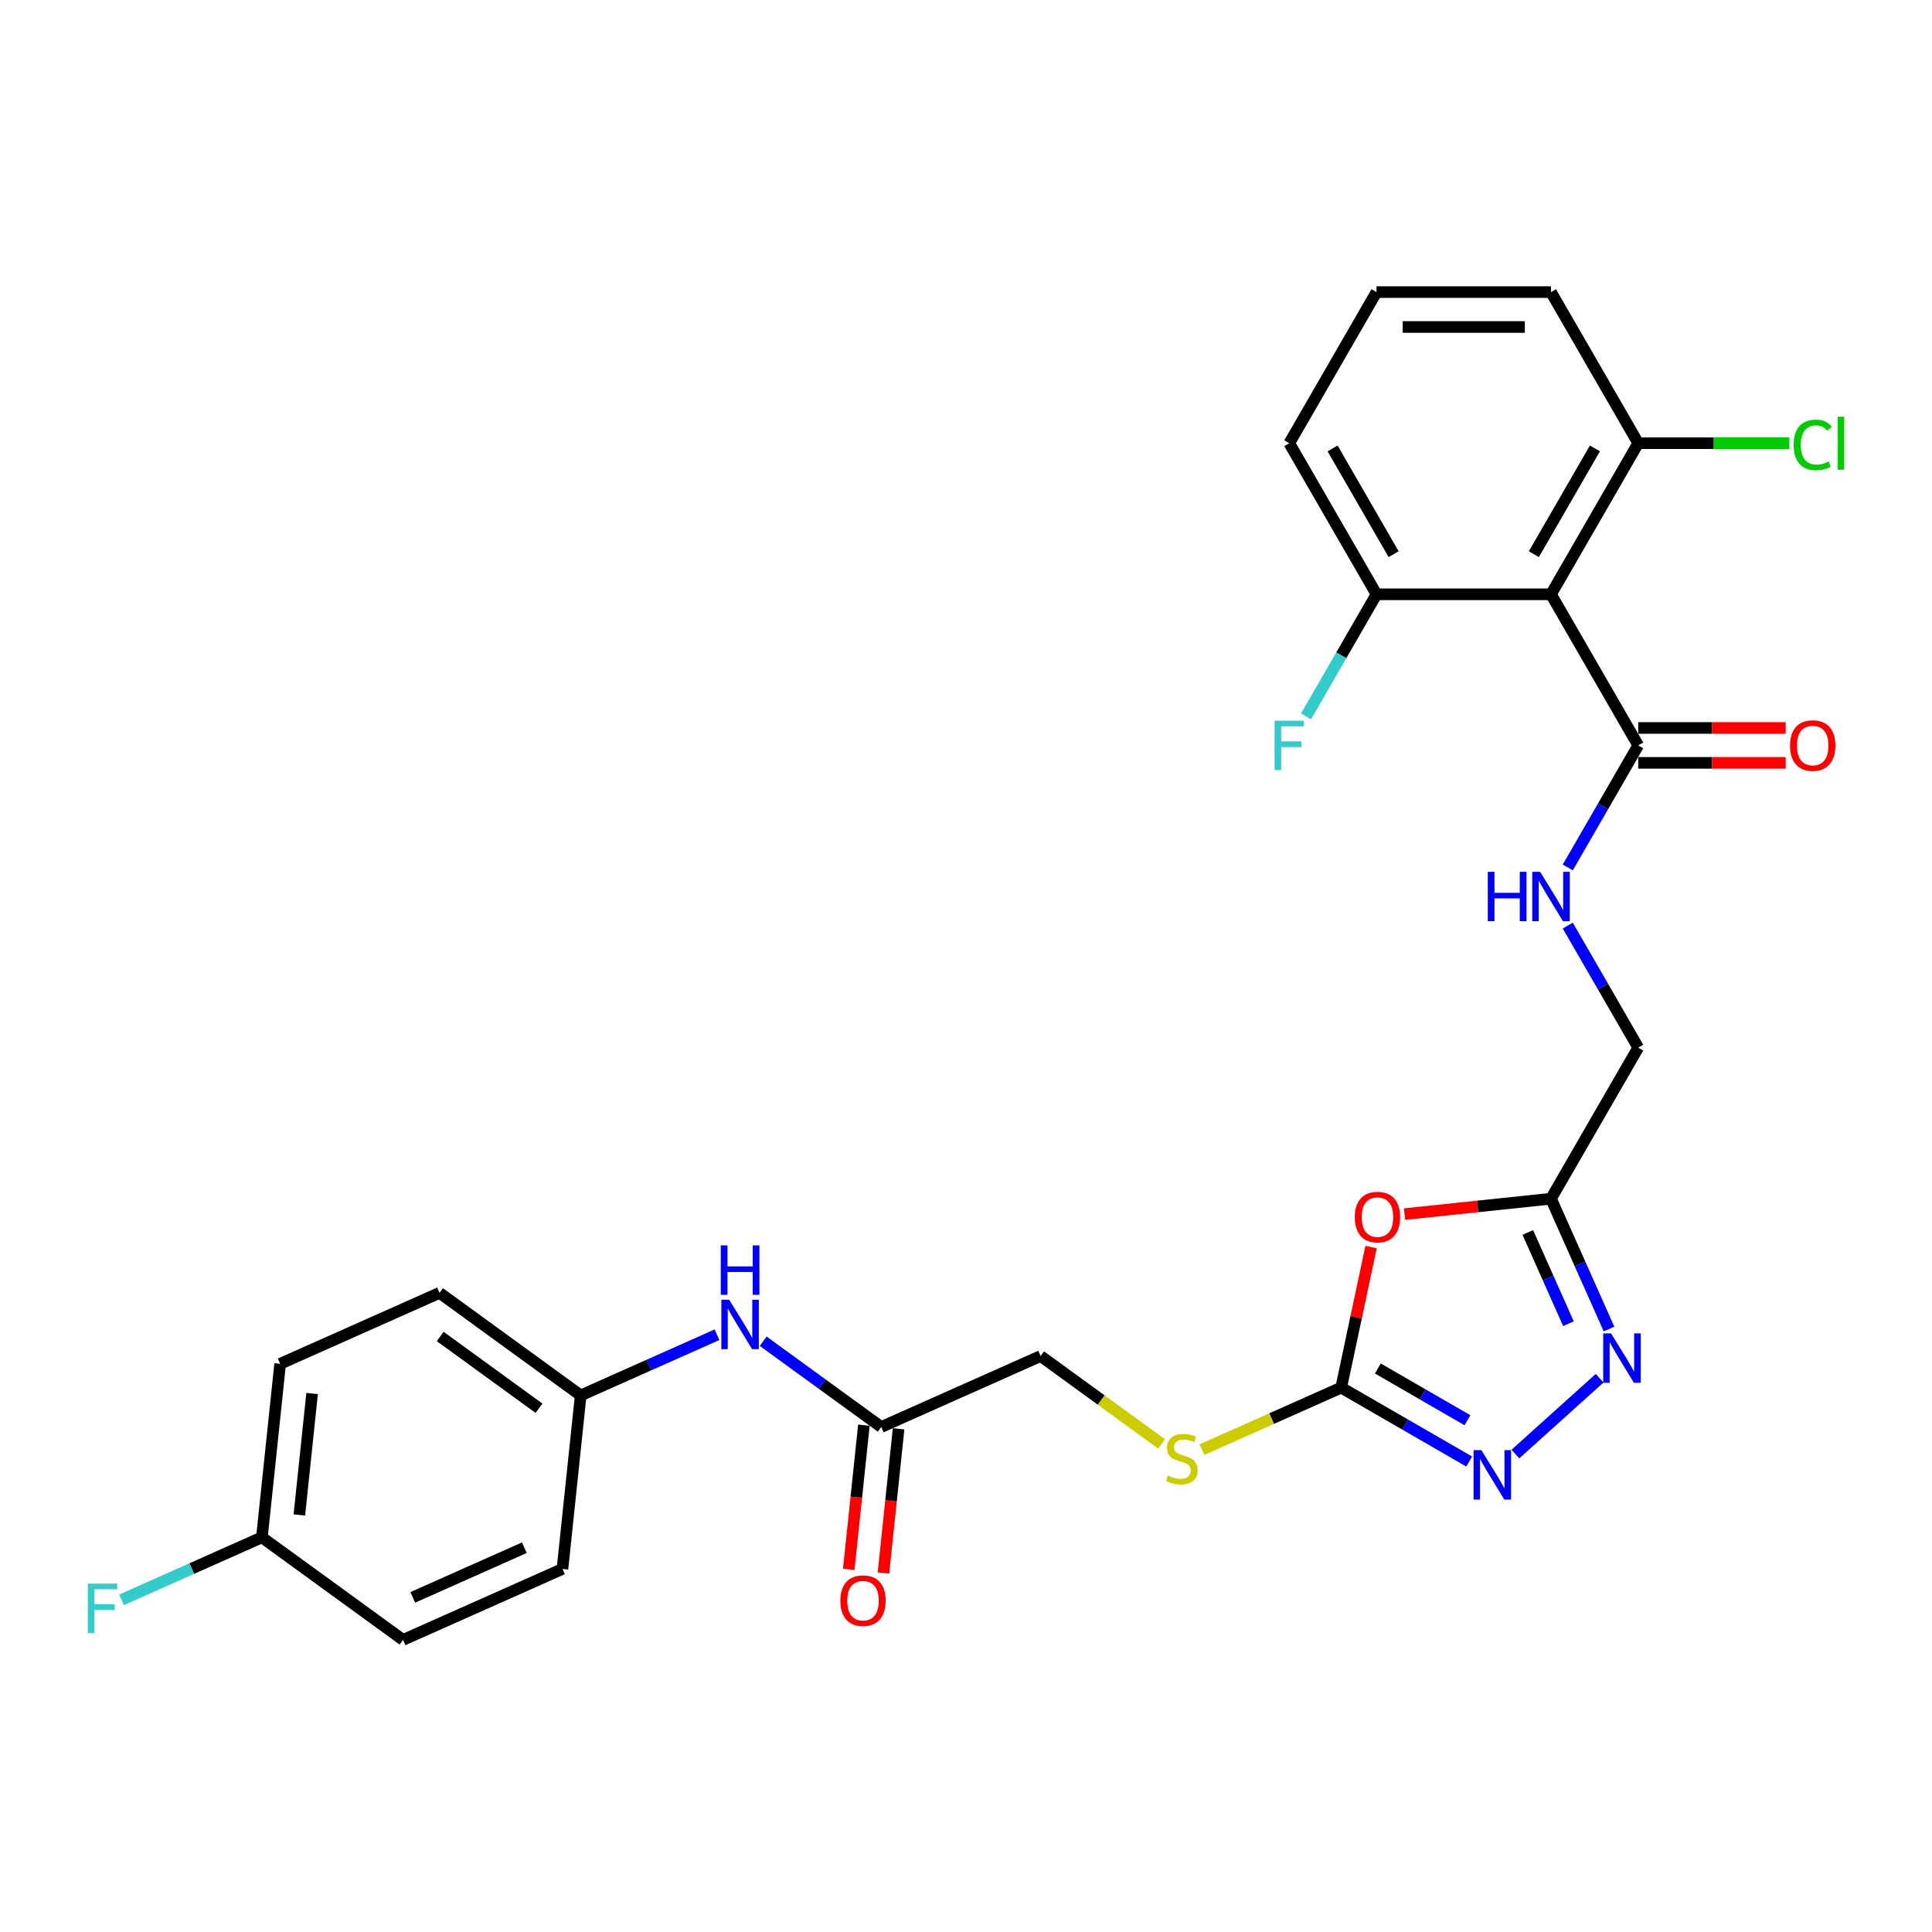 <?xml version='1.0' encoding='iso-8859-1'?>
<svg version='1.1' baseProfile='full'
              xmlns='http://www.w3.org/2000/svg'
                      xmlns:rdkit='http://www.rdkit.org/xml'
                      xmlns:xlink='http://www.w3.org/1999/xlink'
                  xml:space='preserve'
width='1000px' height='1000px' viewBox='0 0 1000 1000'>
<!-- END OF HEADER -->
<rect style='opacity:1.0;fill:#FFFFFF;stroke:none' width='1000' height='1000' x='0' y='0'> </rect>
<path class='bond-0' d='M 709.66,645.482 L 701.928,681.856' style='fill:none;fill-rule:evenodd;stroke:#FF0000;stroke-width:6px;stroke-linecap:butt;stroke-linejoin:miter;stroke-opacity:1' />
<path class='bond-0' d='M 701.928,681.856 L 694.197,718.231' style='fill:none;fill-rule:evenodd;stroke:#000000;stroke-width:6px;stroke-linecap:butt;stroke-linejoin:miter;stroke-opacity:1' />
<path class='bond-3' d='M 726.971,628.423 L 764.88,624.439' style='fill:none;fill-rule:evenodd;stroke:#FF0000;stroke-width:6px;stroke-linecap:butt;stroke-linejoin:miter;stroke-opacity:1' />
<path class='bond-3' d='M 764.88,624.439 L 802.789,620.454' style='fill:none;fill-rule:evenodd;stroke:#000000;stroke-width:6px;stroke-linecap:butt;stroke-linejoin:miter;stroke-opacity:1' />
<path class='bond-1' d='M 694.197,718.231 L 727.324,737.357' style='fill:none;fill-rule:evenodd;stroke:#000000;stroke-width:6px;stroke-linecap:butt;stroke-linejoin:miter;stroke-opacity:1' />
<path class='bond-1' d='M 727.324,737.357 L 760.451,756.482' style='fill:none;fill-rule:evenodd;stroke:#0000FF;stroke-width:6px;stroke-linecap:butt;stroke-linejoin:miter;stroke-opacity:1' />
<path class='bond-1' d='M 713.166,708.327 L 736.355,721.715' style='fill:none;fill-rule:evenodd;stroke:#000000;stroke-width:6px;stroke-linecap:butt;stroke-linejoin:miter;stroke-opacity:1' />
<path class='bond-1' d='M 736.355,721.715 L 759.543,735.103' style='fill:none;fill-rule:evenodd;stroke:#0000FF;stroke-width:6px;stroke-linecap:butt;stroke-linejoin:miter;stroke-opacity:1' />
<path class='bond-8' d='M 694.197,718.231 L 658.175,734.269' style='fill:none;fill-rule:evenodd;stroke:#000000;stroke-width:6px;stroke-linecap:butt;stroke-linejoin:miter;stroke-opacity:1' />
<path class='bond-8' d='M 658.175,734.269 L 622.152,750.307' style='fill:none;fill-rule:evenodd;stroke:#CCCC00;stroke-width:6px;stroke-linecap:butt;stroke-linejoin:miter;stroke-opacity:1' />
<path class='bond-28' d='M 784.365,752.62 L 827.966,713.361' style='fill:none;fill-rule:evenodd;stroke:#0000FF;stroke-width:6px;stroke-linecap:butt;stroke-linejoin:miter;stroke-opacity:1' />
<path class='bond-2' d='M 832.822,687.911 L 817.805,654.183' style='fill:none;fill-rule:evenodd;stroke:#0000FF;stroke-width:6px;stroke-linecap:butt;stroke-linejoin:miter;stroke-opacity:1' />
<path class='bond-2' d='M 817.805,654.183 L 802.789,620.454' style='fill:none;fill-rule:evenodd;stroke:#000000;stroke-width:6px;stroke-linecap:butt;stroke-linejoin:miter;stroke-opacity:1' />
<path class='bond-2' d='M 811.817,685.139 L 801.305,661.529' style='fill:none;fill-rule:evenodd;stroke:#0000FF;stroke-width:6px;stroke-linecap:butt;stroke-linejoin:miter;stroke-opacity:1' />
<path class='bond-2' d='M 801.305,661.529 L 790.793,637.919' style='fill:none;fill-rule:evenodd;stroke:#000000;stroke-width:6px;stroke-linecap:butt;stroke-linejoin:miter;stroke-opacity:1' />
<path class='bond-13' d='M 802.789,620.454 L 847.944,542.244' style='fill:none;fill-rule:evenodd;stroke:#000000;stroke-width:6px;stroke-linecap:butt;stroke-linejoin:miter;stroke-opacity:1' />
<path class='bond-4' d='M 802.789,307.612 L 847.944,385.822' style='fill:none;fill-rule:evenodd;stroke:#000000;stroke-width:6px;stroke-linecap:butt;stroke-linejoin:miter;stroke-opacity:1' />
<path class='bond-9' d='M 802.789,307.612 L 847.944,229.401' style='fill:none;fill-rule:evenodd;stroke:#000000;stroke-width:6px;stroke-linecap:butt;stroke-linejoin:miter;stroke-opacity:1' />
<path class='bond-9' d='M 793.92,286.849 L 825.528,232.101' style='fill:none;fill-rule:evenodd;stroke:#000000;stroke-width:6px;stroke-linecap:butt;stroke-linejoin:miter;stroke-opacity:1' />
<path class='bond-10' d='M 802.789,307.612 L 712.479,307.612' style='fill:none;fill-rule:evenodd;stroke:#000000;stroke-width:6px;stroke-linecap:butt;stroke-linejoin:miter;stroke-opacity:1' />
<path class='bond-5' d='M 847.944,385.822 L 829.709,417.405' style='fill:none;fill-rule:evenodd;stroke:#000000;stroke-width:6px;stroke-linecap:butt;stroke-linejoin:miter;stroke-opacity:1' />
<path class='bond-5' d='M 829.709,417.405 L 811.475,448.987' style='fill:none;fill-rule:evenodd;stroke:#0000FF;stroke-width:6px;stroke-linecap:butt;stroke-linejoin:miter;stroke-opacity:1' />
<path class='bond-12' d='M 847.944,394.853 L 886.1,394.853' style='fill:none;fill-rule:evenodd;stroke:#000000;stroke-width:6px;stroke-linecap:butt;stroke-linejoin:miter;stroke-opacity:1' />
<path class='bond-12' d='M 886.1,394.853 L 924.255,394.853' style='fill:none;fill-rule:evenodd;stroke:#FF0000;stroke-width:6px;stroke-linecap:butt;stroke-linejoin:miter;stroke-opacity:1' />
<path class='bond-12' d='M 847.944,376.791 L 886.1,376.791' style='fill:none;fill-rule:evenodd;stroke:#000000;stroke-width:6px;stroke-linecap:butt;stroke-linejoin:miter;stroke-opacity:1' />
<path class='bond-12' d='M 886.1,376.791 L 924.255,376.791' style='fill:none;fill-rule:evenodd;stroke:#FF0000;stroke-width:6px;stroke-linecap:butt;stroke-linejoin:miter;stroke-opacity:1' />
<path class='bond-6' d='M 811.475,479.079 L 829.709,510.661' style='fill:none;fill-rule:evenodd;stroke:#0000FF;stroke-width:6px;stroke-linecap:butt;stroke-linejoin:miter;stroke-opacity:1' />
<path class='bond-6' d='M 829.709,510.661 L 847.944,542.244' style='fill:none;fill-rule:evenodd;stroke:#000000;stroke-width:6px;stroke-linecap:butt;stroke-linejoin:miter;stroke-opacity:1' />
<path class='bond-7' d='M 456.13,738.613 L 538.632,701.88' style='fill:none;fill-rule:evenodd;stroke:#000000;stroke-width:6px;stroke-linecap:butt;stroke-linejoin:miter;stroke-opacity:1' />
<path class='bond-11' d='M 456.13,738.613 L 425.577,716.415' style='fill:none;fill-rule:evenodd;stroke:#000000;stroke-width:6px;stroke-linecap:butt;stroke-linejoin:miter;stroke-opacity:1' />
<path class='bond-11' d='M 425.577,716.415 L 395.025,694.217' style='fill:none;fill-rule:evenodd;stroke:#0000FF;stroke-width:6px;stroke-linecap:butt;stroke-linejoin:miter;stroke-opacity:1' />
<path class='bond-14' d='M 447.148,737.669 L 443.227,774.981' style='fill:none;fill-rule:evenodd;stroke:#000000;stroke-width:6px;stroke-linecap:butt;stroke-linejoin:miter;stroke-opacity:1' />
<path class='bond-14' d='M 443.227,774.981 L 439.305,812.294' style='fill:none;fill-rule:evenodd;stroke:#FF0000;stroke-width:6px;stroke-linecap:butt;stroke-linejoin:miter;stroke-opacity:1' />
<path class='bond-14' d='M 465.112,739.557 L 461.19,776.869' style='fill:none;fill-rule:evenodd;stroke:#000000;stroke-width:6px;stroke-linecap:butt;stroke-linejoin:miter;stroke-opacity:1' />
<path class='bond-14' d='M 461.19,776.869 L 457.268,814.182' style='fill:none;fill-rule:evenodd;stroke:#FF0000;stroke-width:6px;stroke-linecap:butt;stroke-linejoin:miter;stroke-opacity:1' />
<path class='bond-15' d='M 601.237,747.365 L 569.934,724.623' style='fill:none;fill-rule:evenodd;stroke:#CCCC00;stroke-width:6px;stroke-linecap:butt;stroke-linejoin:miter;stroke-opacity:1' />
<path class='bond-15' d='M 569.934,724.623 L 538.632,701.88' style='fill:none;fill-rule:evenodd;stroke:#000000;stroke-width:6px;stroke-linecap:butt;stroke-linejoin:miter;stroke-opacity:1' />
<path class='bond-19' d='M 847.944,229.401 L 887.039,229.401' style='fill:none;fill-rule:evenodd;stroke:#000000;stroke-width:6px;stroke-linecap:butt;stroke-linejoin:miter;stroke-opacity:1' />
<path class='bond-19' d='M 887.039,229.401 L 926.134,229.401' style='fill:none;fill-rule:evenodd;stroke:#00CC00;stroke-width:6px;stroke-linecap:butt;stroke-linejoin:miter;stroke-opacity:1' />
<path class='bond-26' d='M 847.944,229.401 L 802.789,151.19' style='fill:none;fill-rule:evenodd;stroke:#000000;stroke-width:6px;stroke-linecap:butt;stroke-linejoin:miter;stroke-opacity:1' />
<path class='bond-18' d='M 712.479,307.612 L 694.244,339.194' style='fill:none;fill-rule:evenodd;stroke:#000000;stroke-width:6px;stroke-linecap:butt;stroke-linejoin:miter;stroke-opacity:1' />
<path class='bond-18' d='M 694.244,339.194 L 676.01,370.777' style='fill:none;fill-rule:evenodd;stroke:#33CCCC;stroke-width:6px;stroke-linecap:butt;stroke-linejoin:miter;stroke-opacity:1' />
<path class='bond-27' d='M 712.479,307.612 L 667.324,229.401' style='fill:none;fill-rule:evenodd;stroke:#000000;stroke-width:6px;stroke-linecap:butt;stroke-linejoin:miter;stroke-opacity:1' />
<path class='bond-27' d='M 721.348,286.849 L 689.739,232.101' style='fill:none;fill-rule:evenodd;stroke:#000000;stroke-width:6px;stroke-linecap:butt;stroke-linejoin:miter;stroke-opacity:1' />
<path class='bond-16' d='M 371.111,690.854 L 335.838,706.558' style='fill:none;fill-rule:evenodd;stroke:#0000FF;stroke-width:6px;stroke-linecap:butt;stroke-linejoin:miter;stroke-opacity:1' />
<path class='bond-16' d='M 335.838,706.558 L 300.565,722.262' style='fill:none;fill-rule:evenodd;stroke:#000000;stroke-width:6px;stroke-linecap:butt;stroke-linejoin:miter;stroke-opacity:1' />
<path class='bond-21' d='M 300.565,722.262 L 291.125,812.078' style='fill:none;fill-rule:evenodd;stroke:#000000;stroke-width:6px;stroke-linecap:butt;stroke-linejoin:miter;stroke-opacity:1' />
<path class='bond-22' d='M 300.565,722.262 L 227.503,669.179' style='fill:none;fill-rule:evenodd;stroke:#000000;stroke-width:6px;stroke-linecap:butt;stroke-linejoin:miter;stroke-opacity:1' />
<path class='bond-22' d='M 278.99,728.912 L 227.846,691.754' style='fill:none;fill-rule:evenodd;stroke:#000000;stroke-width:6px;stroke-linecap:butt;stroke-linejoin:miter;stroke-opacity:1' />
<path class='bond-17' d='M 135.561,795.727 L 145.001,705.912' style='fill:none;fill-rule:evenodd;stroke:#000000;stroke-width:6px;stroke-linecap:butt;stroke-linejoin:miter;stroke-opacity:1' />
<path class='bond-17' d='M 154.94,784.143 L 161.548,721.272' style='fill:none;fill-rule:evenodd;stroke:#000000;stroke-width:6px;stroke-linecap:butt;stroke-linejoin:miter;stroke-opacity:1' />
<path class='bond-20' d='M 135.561,795.727 L 99.241,811.898' style='fill:none;fill-rule:evenodd;stroke:#000000;stroke-width:6px;stroke-linecap:butt;stroke-linejoin:miter;stroke-opacity:1' />
<path class='bond-20' d='M 99.241,811.898 L 62.92,828.069' style='fill:none;fill-rule:evenodd;stroke:#33CCCC;stroke-width:6px;stroke-linecap:butt;stroke-linejoin:miter;stroke-opacity:1' />
<path class='bond-30' d='M 135.561,795.727 L 208.623,848.81' style='fill:none;fill-rule:evenodd;stroke:#000000;stroke-width:6px;stroke-linecap:butt;stroke-linejoin:miter;stroke-opacity:1' />
<path class='bond-24' d='M 291.125,812.078 L 208.623,848.81' style='fill:none;fill-rule:evenodd;stroke:#000000;stroke-width:6px;stroke-linecap:butt;stroke-linejoin:miter;stroke-opacity:1' />
<path class='bond-24' d='M 271.404,801.087 L 213.652,826.8' style='fill:none;fill-rule:evenodd;stroke:#000000;stroke-width:6px;stroke-linecap:butt;stroke-linejoin:miter;stroke-opacity:1' />
<path class='bond-23' d='M 227.503,669.179 L 145.001,705.912' style='fill:none;fill-rule:evenodd;stroke:#000000;stroke-width:6px;stroke-linecap:butt;stroke-linejoin:miter;stroke-opacity:1' />
<path class='bond-25' d='M 712.479,151.19 L 667.324,229.401' style='fill:none;fill-rule:evenodd;stroke:#000000;stroke-width:6px;stroke-linecap:butt;stroke-linejoin:miter;stroke-opacity:1' />
<path class='bond-29' d='M 712.479,151.19 L 802.789,151.19' style='fill:none;fill-rule:evenodd;stroke:#000000;stroke-width:6px;stroke-linecap:butt;stroke-linejoin:miter;stroke-opacity:1' />
<path class='bond-29' d='M 726.025,169.252 L 789.242,169.252' style='fill:none;fill-rule:evenodd;stroke:#000000;stroke-width:6px;stroke-linecap:butt;stroke-linejoin:miter;stroke-opacity:1' />
<path  class='atom-0' d='M 701.233 629.967
Q 701.233 623.826, 704.267 620.394
Q 707.302 616.962, 712.973 616.962
Q 718.645 616.962, 721.679 620.394
Q 724.714 623.826, 724.714 629.967
Q 724.714 636.18, 721.643 639.72
Q 718.573 643.224, 712.973 643.224
Q 707.338 643.224, 704.267 639.72
Q 701.233 636.216, 701.233 629.967
M 712.973 640.334
Q 716.875 640.334, 718.97 637.733
Q 721.101 635.096, 721.101 629.967
Q 721.101 624.945, 718.97 622.417
Q 716.875 619.852, 712.973 619.852
Q 709.072 619.852, 706.941 622.381
Q 704.845 624.909, 704.845 629.967
Q 704.845 635.132, 706.941 637.733
Q 709.072 640.334, 712.973 640.334
' fill='#FF0000'/>
<path  class='atom-2' d='M 766.754 750.598
L 775.135 764.144
Q 775.966 765.481, 777.302 767.901
Q 778.639 770.322, 778.711 770.466
L 778.711 750.598
L 782.107 750.598
L 782.107 776.174
L 778.603 776.174
L 769.608 761.363
Q 768.56 759.629, 767.441 757.642
Q 766.357 755.655, 766.032 755.041
L 766.032 776.174
L 762.708 776.174
L 762.708 750.598
L 766.754 750.598
' fill='#0000FF'/>
<path  class='atom-3' d='M 833.868 690.169
L 842.248 703.715
Q 843.079 705.052, 844.416 707.472
Q 845.752 709.893, 845.825 710.037
L 845.825 690.169
L 849.22 690.169
L 849.22 715.745
L 845.716 715.745
L 836.721 700.934
Q 835.674 699.2, 834.554 697.213
Q 833.47 695.226, 833.145 694.612
L 833.145 715.745
L 829.822 715.745
L 829.822 690.169
L 833.868 690.169
' fill='#0000FF'/>
<path  class='atom-7' d='M 770.078 451.245
L 773.546 451.245
L 773.546 462.118
L 786.623 462.118
L 786.623 451.245
L 790.091 451.245
L 790.091 476.821
L 786.623 476.821
L 786.623 465.008
L 773.546 465.008
L 773.546 476.821
L 770.078 476.821
L 770.078 451.245
' fill='#0000FF'/>
<path  class='atom-7' d='M 797.135 451.245
L 805.516 464.792
Q 806.347 466.128, 807.683 468.549
Q 809.02 470.969, 809.092 471.113
L 809.092 451.245
L 812.488 451.245
L 812.488 476.821
L 808.984 476.821
L 799.989 462.01
Q 798.941 460.276, 797.822 458.289
Q 796.738 456.302, 796.413 455.688
L 796.413 476.821
L 793.089 476.821
L 793.089 451.245
L 797.135 451.245
' fill='#0000FF'/>
<path  class='atom-9' d='M 604.47 763.741
Q 604.759 763.85, 605.951 764.356
Q 607.143 764.861, 608.443 765.186
Q 609.78 765.475, 611.08 765.475
Q 613.501 765.475, 614.91 764.319
Q 616.318 763.127, 616.318 761.068
Q 616.318 759.659, 615.596 758.792
Q 614.91 757.925, 613.826 757.456
Q 612.742 756.986, 610.936 756.444
Q 608.66 755.758, 607.287 755.108
Q 605.951 754.458, 604.976 753.085
Q 604.036 751.712, 604.036 749.4
Q 604.036 746.185, 606.204 744.198
Q 608.407 742.212, 612.742 742.212
Q 615.704 742.212, 619.064 743.62
L 618.233 746.402
Q 615.162 745.138, 612.851 745.138
Q 610.358 745.138, 608.985 746.185
Q 607.613 747.197, 607.649 748.967
Q 607.649 750.339, 608.335 751.17
Q 609.058 752.001, 610.069 752.471
Q 611.117 752.94, 612.851 753.482
Q 615.162 754.205, 616.535 754.927
Q 617.908 755.65, 618.883 757.131
Q 619.895 758.576, 619.895 761.068
Q 619.895 764.608, 617.511 766.523
Q 615.162 768.401, 611.225 768.401
Q 608.949 768.401, 607.215 767.896
Q 605.517 767.426, 603.494 766.595
L 604.47 763.741
' fill='#CCCC00'/>
<path  class='atom-12' d='M 377.414 672.742
L 385.795 686.289
Q 386.626 687.625, 387.963 690.045
Q 389.299 692.466, 389.371 692.61
L 389.371 672.742
L 392.767 672.742
L 392.767 698.318
L 389.263 698.318
L 380.268 683.507
Q 379.22 681.773, 378.101 679.786
Q 377.017 677.799, 376.692 677.185
L 376.692 698.318
L 373.368 698.318
L 373.368 672.742
L 377.414 672.742
' fill='#0000FF'/>
<path  class='atom-12' d='M 373.061 644.609
L 376.529 644.609
L 376.529 655.482
L 389.606 655.482
L 389.606 644.609
L 393.074 644.609
L 393.074 670.184
L 389.606 670.184
L 389.606 658.372
L 376.529 658.372
L 376.529 670.184
L 373.061 670.184
L 373.061 644.609
' fill='#0000FF'/>
<path  class='atom-13' d='M 926.513 385.895
Q 926.513 379.753, 929.548 376.322
Q 932.582 372.89, 938.254 372.89
Q 943.925 372.89, 946.959 376.322
Q 949.994 379.753, 949.994 385.895
Q 949.994 392.108, 946.923 395.648
Q 943.853 399.152, 938.254 399.152
Q 932.618 399.152, 929.548 395.648
Q 926.513 392.144, 926.513 385.895
M 938.254 396.262
Q 942.155 396.262, 944.25 393.661
Q 946.381 391.024, 946.381 385.895
Q 946.381 380.873, 944.25 378.345
Q 942.155 375.78, 938.254 375.78
Q 934.352 375.78, 932.221 378.308
Q 930.126 380.837, 930.126 385.895
Q 930.126 391.06, 932.221 393.661
Q 934.352 396.262, 938.254 396.262
' fill='#FF0000'/>
<path  class='atom-15' d='M 434.95 828.5
Q 434.95 822.359, 437.984 818.927
Q 441.019 815.496, 446.69 815.496
Q 452.362 815.496, 455.396 818.927
Q 458.43 822.359, 458.43 828.5
Q 458.43 834.714, 455.36 838.254
Q 452.289 841.758, 446.69 841.758
Q 441.055 841.758, 437.984 838.254
Q 434.95 834.75, 434.95 828.5
M 446.69 838.868
Q 450.591 838.868, 452.687 836.267
Q 454.818 833.63, 454.818 828.5
Q 454.818 823.479, 452.687 820.95
Q 450.591 818.386, 446.69 818.386
Q 442.789 818.386, 440.657 820.914
Q 438.562 823.443, 438.562 828.5
Q 438.562 833.666, 440.657 836.267
Q 442.789 838.868, 446.69 838.868
' fill='#FF0000'/>
<path  class='atom-19' d='M 659.72 373.034
L 674.928 373.034
L 674.928 375.96
L 663.151 375.96
L 663.151 383.727
L 673.627 383.727
L 673.627 386.689
L 663.151 386.689
L 663.151 398.61
L 659.72 398.61
L 659.72 373.034
' fill='#33CCCC'/>
<path  class='atom-20' d='M 928.392 230.286
Q 928.392 223.928, 931.354 220.605
Q 934.352 217.245, 940.024 217.245
Q 945.298 217.245, 948.115 220.966
L 945.731 222.917
Q 943.672 220.207, 940.024 220.207
Q 936.158 220.207, 934.099 222.808
Q 932.076 225.373, 932.076 230.286
Q 932.076 235.343, 934.172 237.944
Q 936.303 240.545, 940.421 240.545
Q 943.239 240.545, 946.526 238.847
L 947.537 241.557
Q 946.201 242.424, 944.178 242.929
Q 942.155 243.435, 939.915 243.435
Q 934.352 243.435, 931.354 240.039
Q 928.392 236.644, 928.392 230.286
' fill='#00CC00'/>
<path  class='atom-20' d='M 951.222 215.692
L 954.545 215.692
L 954.545 243.11
L 951.222 243.11
L 951.222 215.692
' fill='#00CC00'/>
<path  class='atom-21' d='M 45.455 819.672
L 60.663 819.672
L 60.663 822.598
L 48.886 822.598
L 48.886 830.364
L 59.362 830.364
L 59.362 833.326
L 48.886 833.326
L 48.886 845.247
L 45.455 845.247
L 45.455 819.672
' fill='#33CCCC'/>
</svg>
